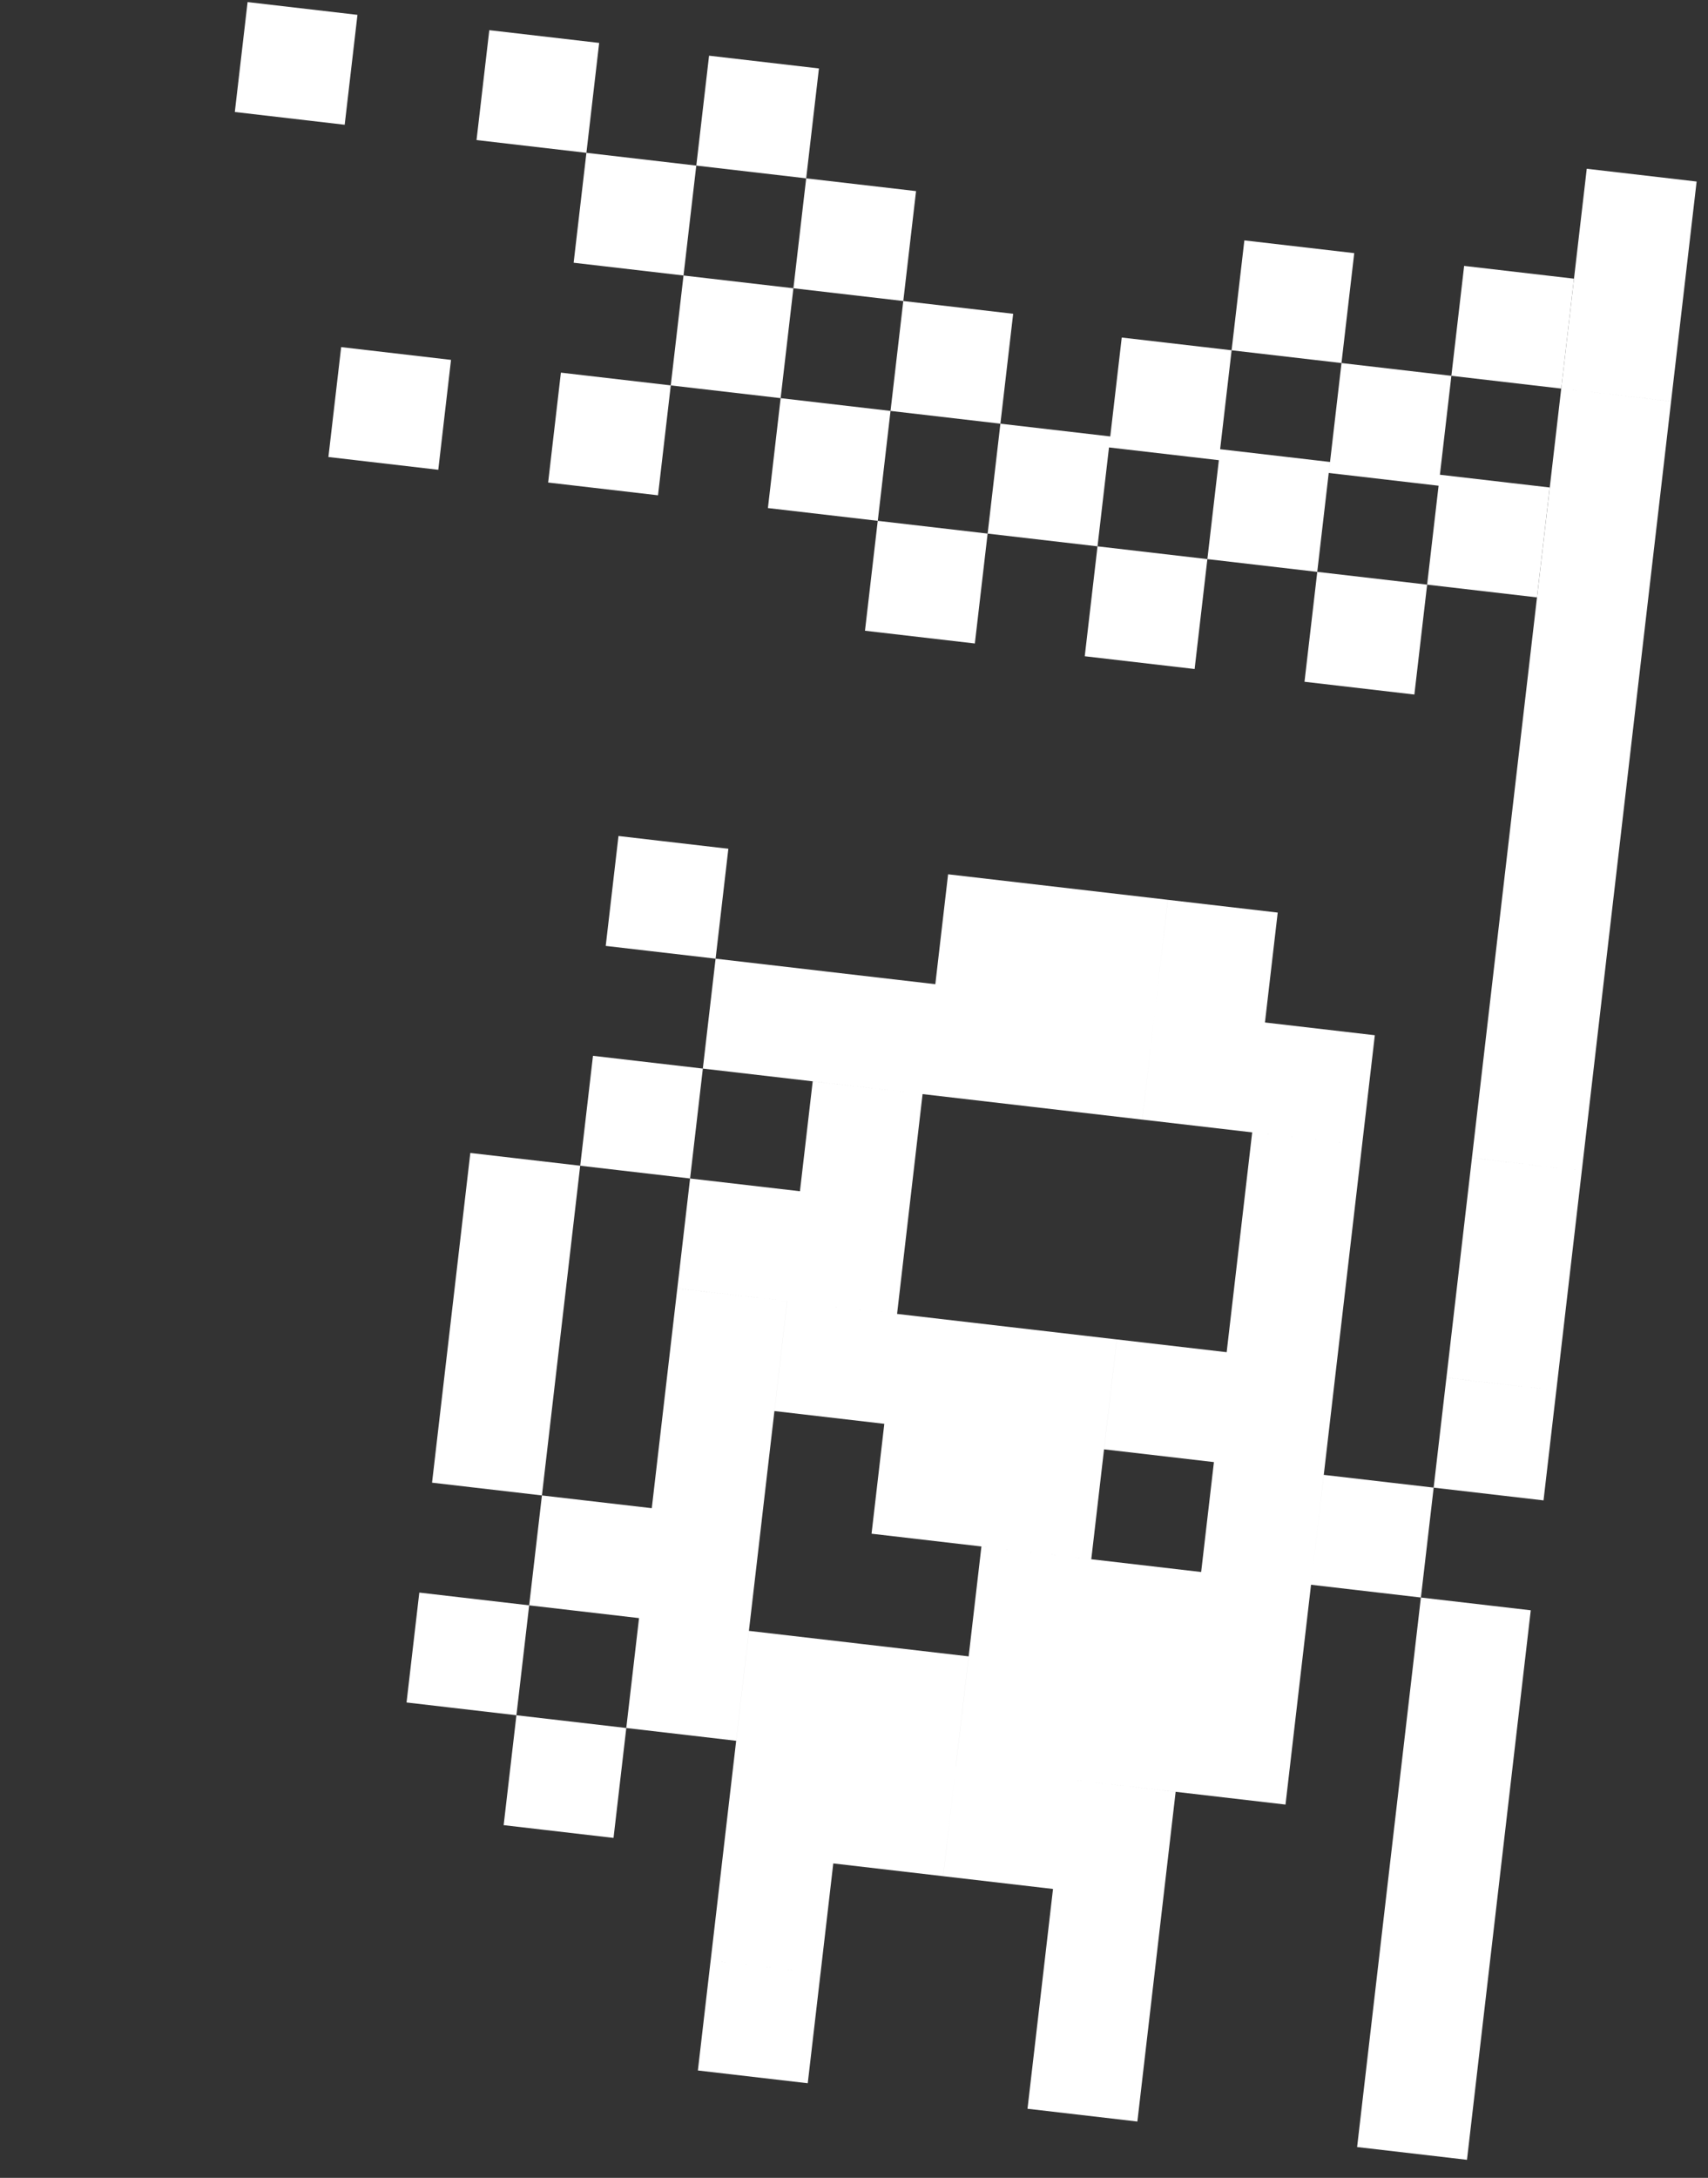 <?xml version="1.0" encoding="UTF-8"?> <svg xmlns="http://www.w3.org/2000/svg" width="91" height="116" viewBox="0 0 91 116" fill="none"><rect x="0" y="0" width="91" height="116" fill="#333333" stroke="none"/> <path fill-rule="evenodd" clip-rule="evenodd" d="M90.394 9.669L84.54 8.989L83.86 14.843L83.18 20.697L89.034 21.376L89.714 15.523L90.394 9.669ZM89.034 21.377L83.18 20.697L82.501 26.551L82.501 26.551L81.821 32.404L87.675 33.084L88.355 27.23L88.355 27.23L89.034 21.377ZM87.675 33.084L81.821 32.404L81.141 38.258L80.462 44.112L86.316 44.792L86.995 38.938L87.675 33.084ZM86.316 44.792L80.462 44.112L79.782 49.966L79.782 49.966L79.103 55.82L78.423 61.673L84.277 62.353L84.957 56.499L85.636 50.646L85.636 50.646L86.316 44.792ZM68.075 48.607L62.221 47.927L61.541 53.781L61.541 53.781L60.862 59.634L66.716 60.314L72.569 60.994L73.249 55.14L67.395 54.46L68.075 48.607ZM56.367 47.247L62.22 47.927L61.541 53.781L61.541 53.781L60.861 59.635L55.007 58.955L55.007 58.955L49.154 58.275L43.3 57.595L43.3 57.595L37.446 56.916L38.126 51.062L32.272 50.382L32.952 44.528L38.806 45.208L38.126 51.062L43.98 51.741L43.98 51.742L49.833 52.421L50.513 46.568L56.367 47.247ZM31.593 56.236L37.447 56.916L36.767 62.77L42.62 63.449L43.3 57.596L49.154 58.275L48.474 64.129L48.474 64.129L47.795 69.983L41.941 69.303L41.941 69.303L36.087 68.623L36.767 62.77L30.913 62.09L31.593 56.236ZM41.94 69.303L36.086 68.624L35.406 74.477L41.26 75.157L41.94 69.303ZM35.406 74.477L41.26 75.157L40.58 81.011L40.581 81.011L39.901 86.865L34.047 86.185L34.047 86.185L39.901 86.865L39.221 92.719L33.367 92.039L34.047 86.185L28.194 85.506L27.514 91.359L21.66 90.679L22.34 84.826L28.193 85.505L28.873 79.652L34.727 80.331L34.726 80.331L35.406 74.477ZM58.143 83.05L63.996 83.73L63.996 83.73L69.85 84.409L69.17 90.263L69.17 90.263L68.49 96.117L62.636 95.437L56.783 94.758L56.783 94.758L62.637 95.438L61.957 101.291L61.278 107.145L60.598 112.999L54.744 112.319L55.424 106.466L56.103 100.612L56.104 100.612L50.25 99.932L50.929 94.078L51.609 88.224L52.289 82.37L58.143 83.05ZM50.928 94.078L51.608 88.224L45.756 87.545L45.756 87.544L39.902 86.865L39.222 92.719L38.542 98.573L37.863 104.426L43.717 105.106L44.396 99.252L50.249 99.932L50.929 94.078L50.928 94.078ZM37.862 104.426L37.182 110.28L43.036 110.96L43.716 105.106L37.862 104.426ZM27.514 91.359L33.368 92.039L32.688 97.893L26.834 97.213L27.514 91.359ZM66.715 60.314L72.569 60.994L71.889 66.848L71.209 72.702L65.357 72.022L65.357 72.022L71.209 72.702L70.529 78.556L70.529 78.556L69.85 84.409L63.996 83.73L64.676 77.876L64.676 77.876L64.676 77.876L58.823 77.196L59.503 71.342L65.355 72.022L66.035 66.168L66.715 60.314ZM70.53 78.556L76.383 79.235L77.063 73.382L82.917 74.061L82.237 79.915L76.384 79.236L75.704 85.089L69.85 84.409L70.53 78.556ZM81.557 85.769L75.703 85.089L75.024 90.943L80.877 91.623L81.557 85.769ZM77.743 67.528L77.064 73.381L82.918 74.061L83.597 68.207L83.597 68.207L84.277 62.353L78.423 61.674L77.743 67.527L77.743 67.528ZM75.024 90.943L80.877 91.623L80.198 97.477L79.518 103.33L78.838 109.184L78.159 115.038L72.305 114.358L72.985 108.504L73.664 102.651L74.344 96.797L75.024 90.943ZM53.648 70.663L59.502 71.343L58.822 77.196L58.142 83.05L52.288 82.37L52.288 82.37L46.435 81.69L47.115 75.837L41.261 75.157L41.941 69.303L47.794 69.983L47.795 69.983L53.648 70.663L53.648 70.663ZM30.912 62.09L25.058 61.41L24.379 67.264L30.233 67.944L30.912 62.09ZM24.379 67.264L30.233 67.944L29.553 73.797L28.873 79.651L23.019 78.972L23.699 73.118L23.699 73.118L24.379 67.264Z" fill="white"></path> <path fill-rule="evenodd" clip-rule="evenodd" d="M37.778 2.966L43.632 3.646L42.952 9.499L37.098 8.82L37.778 2.966ZM31.243 8.14L25.389 7.46L26.069 1.607L31.923 2.286L31.243 8.14L37.097 8.82L36.417 14.674L30.563 13.994L31.243 8.14ZM42.952 9.5L48.806 10.179L48.126 16.033L53.98 16.713L53.3 22.567L47.446 21.887L48.126 16.033L42.272 15.353L42.952 9.5ZM83.86 14.843L78.007 14.163L77.327 20.017L83.181 20.697L83.86 14.843ZM77.327 20.017L71.474 19.337L70.794 25.191L76.646 25.871L76.035 31.139L70.182 30.46L69.502 36.313L75.356 36.993L76.036 31.14L81.888 31.819L82.568 25.965L76.716 25.286L77.327 20.017ZM53.3 22.567L59.153 23.246L59.765 17.978L65.618 18.657L66.298 12.804L72.152 13.483L71.472 19.337L65.619 18.658L65.007 23.926L70.861 24.606L70.181 30.46L64.327 29.78L64.939 24.511L59.086 23.832L58.474 29.1L52.62 28.421L53.3 22.567ZM58.474 29.1L64.327 29.78L63.648 35.634L57.794 34.954L58.474 29.1ZM46.765 27.741L52.619 28.421L51.939 34.274L46.085 33.595L46.765 27.741ZM47.446 21.887L41.592 21.207L40.913 27.061L46.767 27.741L47.446 21.887ZM42.271 15.354L36.417 14.674L35.737 20.527L29.884 19.848L29.204 25.701L35.058 26.381L35.738 20.528L41.591 21.207L42.271 15.354ZM18.177 18.488L24.03 19.168L23.351 25.022L17.497 24.342L18.177 18.488ZM19.045 0.791L13.191 0.111L12.511 5.965L18.365 6.645L19.045 0.791Z" fill="white"></path> </svg> 